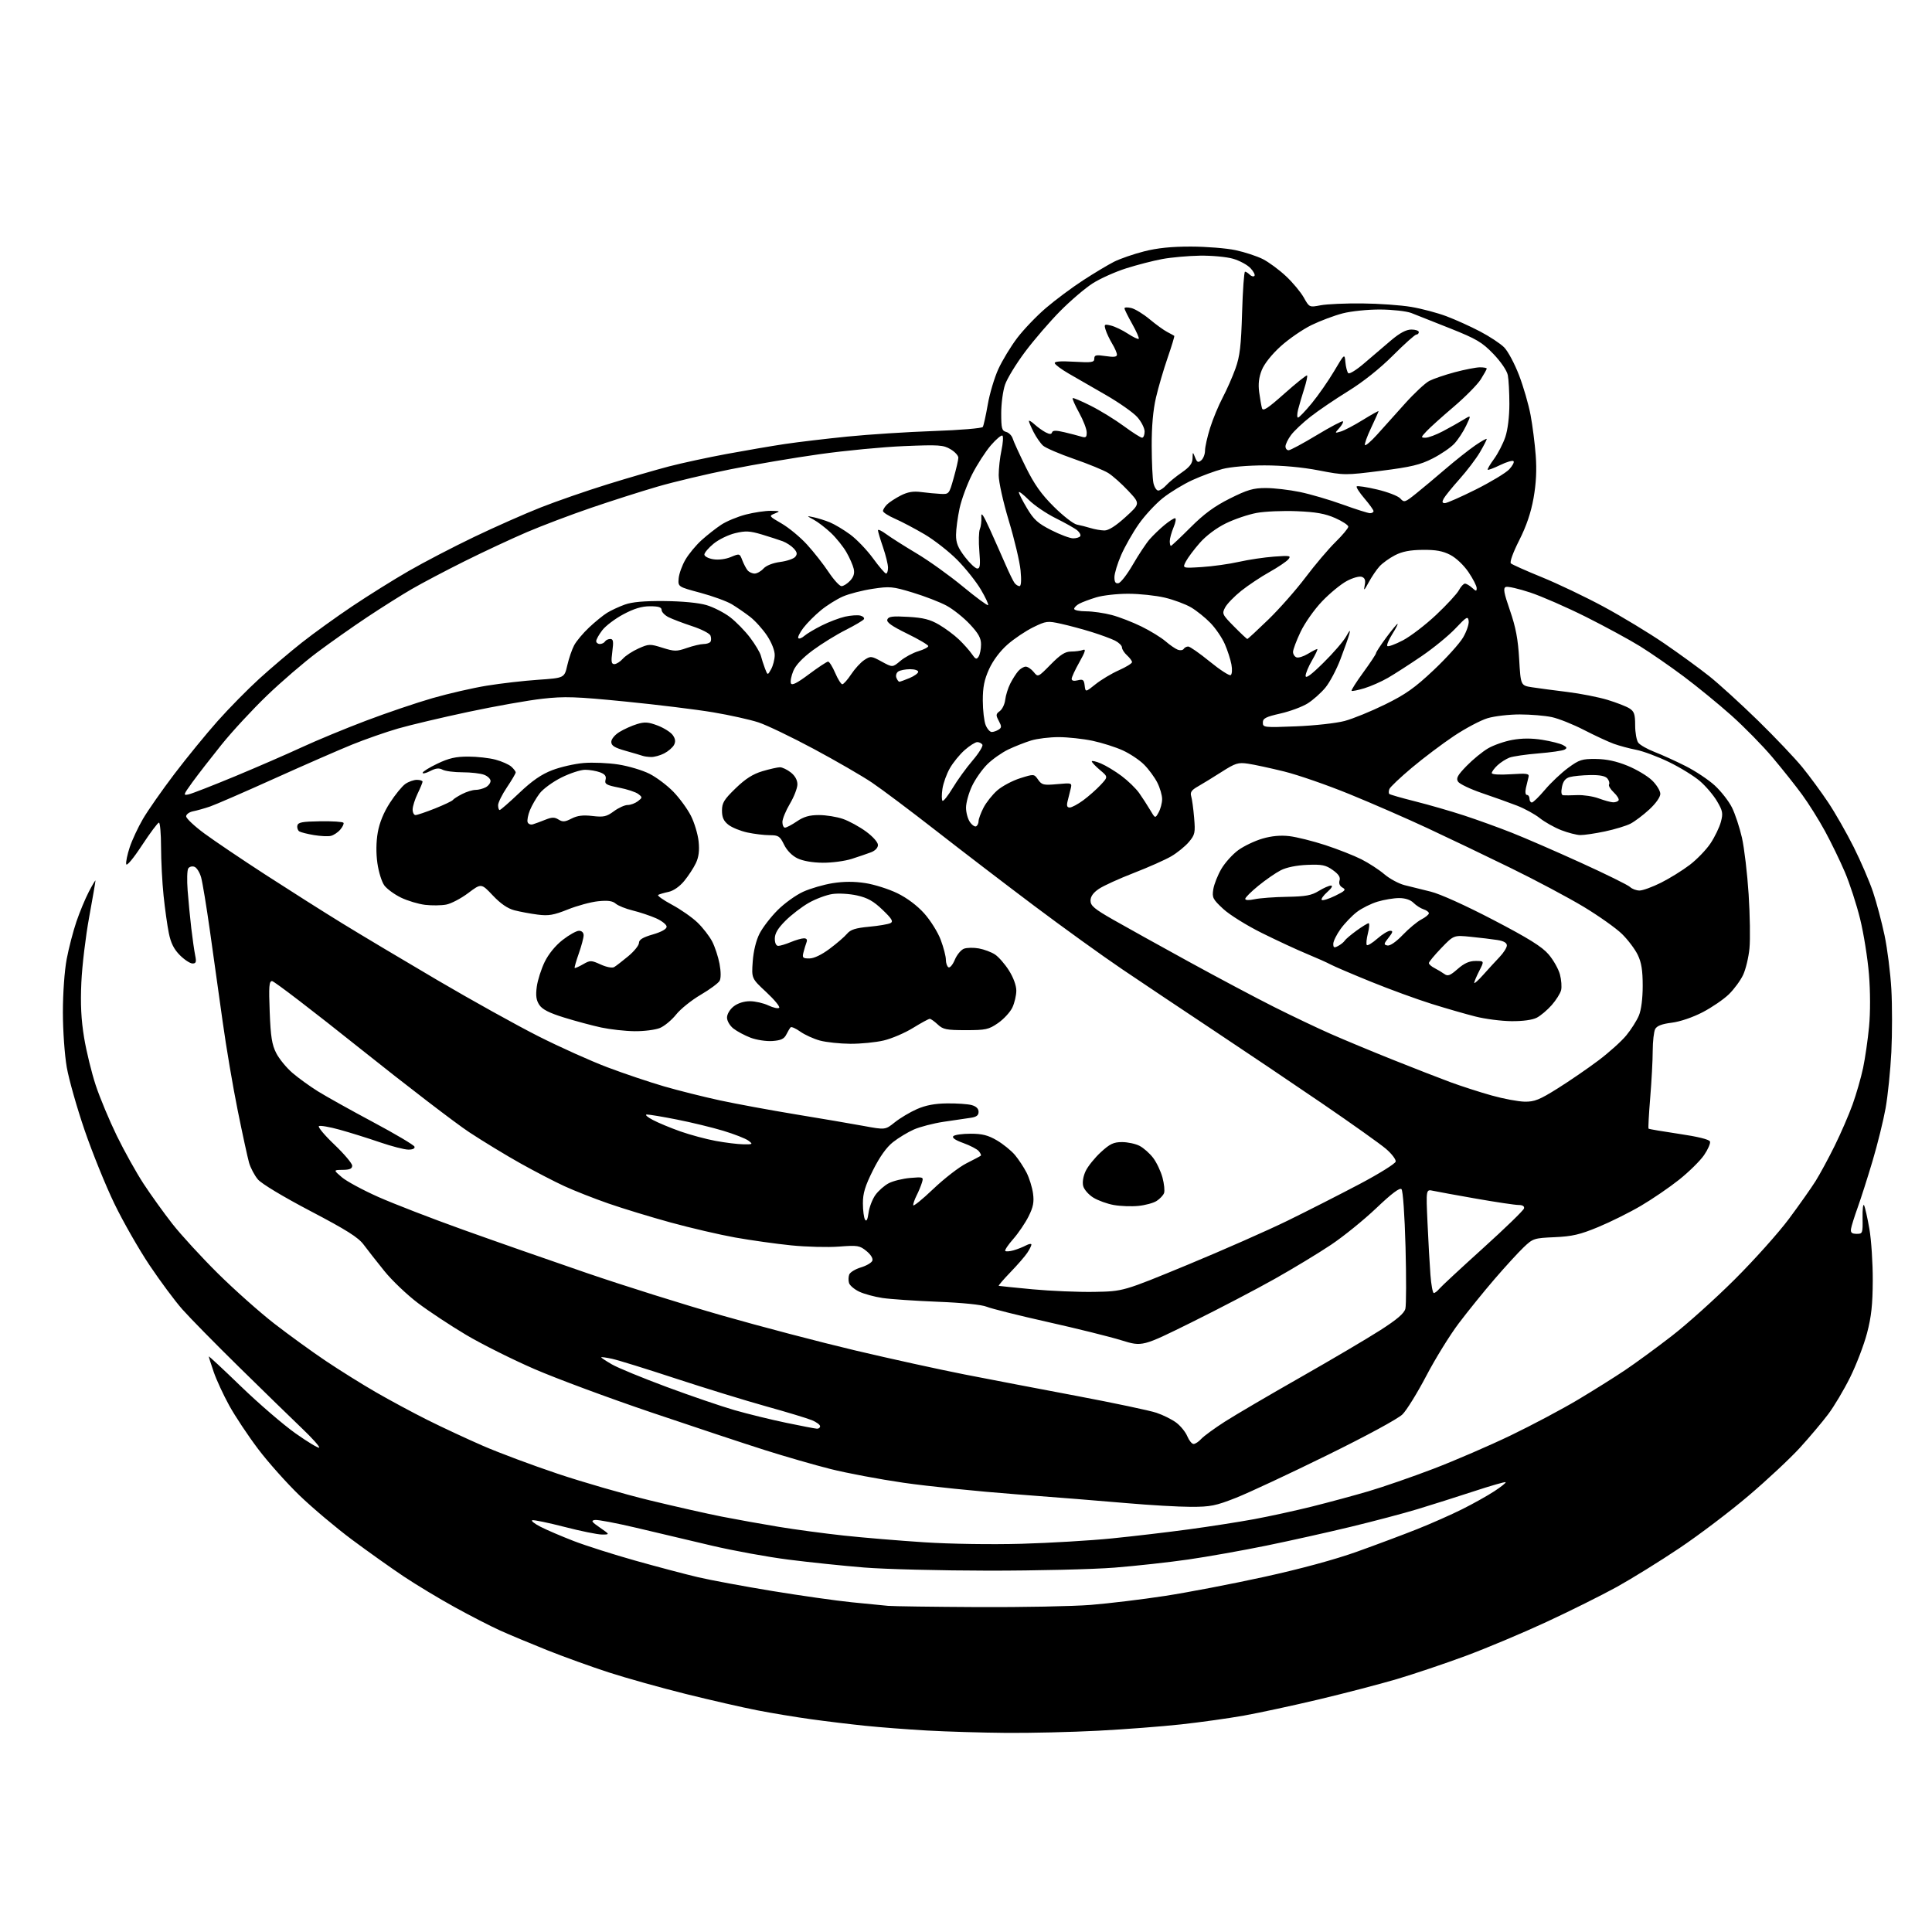<?xml version="1.0" encoding="UTF-8" standalone="no"?>
<svg 
  version="1.1" 
  xmlns="http://www.w3.org/2000/svg" 
  xmlns:xlink="http://www.w3.org/1999/xlink" 
  xmlns:svg="http://www.w3.org/2000/svg"
  xmlns:rdf="http://www.w3.org/1999/02/22-rdf-syntax-ns#"
  xmlns:cc="http://creativecommons.org/ns#"
  xmlns:dc="http://purl.org/dc/elements/1.1/"
  viewBox="0 0 768 768"
  width="768"
  height="768"
>
<style>svg {background-color: white; }</style>"
<path stroke="none" fill="black" fill-rule="evenodd" d="M400.00,688.85C390.38,688.77 376.20,688.35 368.50,687.91C360.80,687.47 349.77,686.63 344.00,686.03C338.23,685.44 328.55,684.27 322.50,683.43C316.45,682.60 306.77,681.00 301.00,679.87C295.23,678.75 282.40,675.81 272.50,673.35C262.60,670.88 248.88,667.04 242.00,664.81C235.12,662.58 224.10,658.60 217.50,655.97C210.90,653.33 202.48,649.81 198.78,648.14C195.08,646.47 186.98,642.31 180.78,638.89C174.58,635.48 165.45,629.97 160.50,626.67C155.55,623.36 146.32,616.81 140.00,612.10C133.68,607.40 124.29,599.49 119.13,594.53C113.98,589.56 106.52,581.20 102.56,575.94C98.59,570.68 93.46,562.95 91.15,558.77C88.84,554.58 86.06,548.58 84.97,545.42C83.89,542.27 83.00,539.48 83.00,539.22C83.00,538.96 88.76,544.32 95.80,551.13C102.84,557.93 112.58,566.32 117.45,569.77C122.32,573.21 126.56,575.77 126.88,575.45C127.20,575.13 124.10,571.66 119.98,567.74C115.87,563.81 104.69,552.93 95.15,543.55C85.60,534.17 75.40,523.79 72.47,520.47C69.54,517.16 63.69,509.28 59.46,502.97C55.23,496.66 48.94,485.65 45.48,478.50C42.02,471.35 36.69,458.19 33.63,449.26C30.57,440.33 27.38,429.08 26.54,424.26C25.69,419.39 25.00,409.67 25.00,402.36C25.00,394.80 25.64,385.84 26.51,381.25C27.34,376.87 29.08,370.18 30.37,366.38C31.66,362.59 33.88,357.24 35.31,354.49C36.74,351.75 37.93,349.75 37.95,350.05C37.98,350.36 36.85,356.88 35.45,364.55C34.04,372.22 32.64,383.90 32.34,390.50C31.95,399.15 32.25,405.28 33.43,412.46C34.33,417.93 36.42,426.48 38.07,431.46C39.72,436.43 43.49,445.45 46.44,451.50C49.39,457.55 54.16,466.10 57.03,470.50C59.91,474.90 65.08,482.10 68.52,486.50C71.97,490.90 80.12,499.78 86.64,506.24C93.16,512.69 103.22,521.64 109.00,526.13C114.78,530.61 124.00,537.30 129.50,540.99C135.00,544.68 143.96,550.28 149.41,553.42C154.86,556.57 164.08,561.53 169.91,564.45C175.73,567.36 185.68,572.00 192.00,574.75C198.32,577.50 211.66,582.48 221.63,585.82C231.61,589.17 248.03,593.91 258.13,596.37C268.24,598.82 281.23,601.76 287.00,602.89C292.77,604.02 302.90,605.84 309.50,606.93C316.10,608.02 327.80,609.59 335.50,610.42C343.20,611.25 357.60,612.45 367.50,613.09C377.81,613.76 394.26,614.01 406.00,613.68C417.27,613.36 433.48,612.40 442.00,611.54C450.52,610.69 464.25,609.07 472.50,607.95C480.75,606.84 492.45,605.01 498.50,603.90C504.55,602.78 514.90,600.52 521.50,598.88C528.10,597.23 538.23,594.50 544.00,592.80C549.77,591.10 561.41,587.08 569.85,583.85C578.30,580.62 592.11,574.65 600.55,570.59C608.99,566.52 620.98,560.15 627.20,556.44C633.41,552.73 641.88,547.42 646.00,544.65C650.12,541.88 658.45,535.79 664.50,531.11C670.55,526.44 681.85,516.29 689.60,508.56C697.36,500.83 707.05,490.00 711.14,484.50C715.23,479.00 719.99,472.25 721.72,469.50C723.44,466.75 726.86,460.45 729.30,455.50C731.75,450.55 734.96,443.13 736.44,439.02C737.92,434.90 739.79,428.37 740.61,424.52C741.42,420.66 742.49,413.28 742.98,408.12C743.52,402.48 743.50,394.15 742.94,387.26C742.42,380.95 740.85,371.08 739.43,365.32C738.02,359.57 735.29,351.18 733.37,346.68C731.45,342.18 727.89,334.85 725.47,330.40C723.04,325.94 718.96,319.42 716.38,315.90C713.81,312.38 708.51,305.71 704.60,301.08C700.70,296.44 693.32,288.93 688.22,284.38C683.11,279.83 674.61,272.87 669.31,268.91C664.02,264.95 656.22,259.56 651.99,256.93C647.76,254.31 638.04,249.03 630.40,245.20C622.75,241.38 612.79,237.02 608.25,235.52C603.71,234.02 599.37,233.03 598.60,233.32C597.46,233.76 597.77,235.54 600.24,242.68C602.55,249.38 603.43,254.03 603.89,262.00C604.50,272.50 604.50,272.50 609.00,273.20C611.48,273.58 617.77,274.42 623.00,275.06C628.23,275.70 635.42,277.12 639.00,278.20C642.58,279.29 646.51,280.82 647.75,281.61C649.62,282.80 650.00,283.94 650.00,288.33C650.00,291.24 650.56,294.35 651.25,295.25C651.94,296.15 654.85,297.81 657.73,298.92C660.61,300.04 666.16,302.56 670.06,304.53C673.96,306.50 679.19,309.98 681.67,312.26C684.15,314.55 687.21,318.46 688.46,320.96C689.72,323.46 691.51,328.88 692.45,333.00C693.38,337.12 694.58,347.25 695.11,355.50C695.64,363.75 695.79,373.43 695.44,377.00C695.10,380.57 693.96,385.31 692.92,387.53C691.88,389.75 689.34,393.21 687.27,395.23C685.20,397.25 680.50,400.46 676.84,402.37C672.89,404.42 667.88,406.12 664.56,406.54C660.65,407.02 658.65,407.79 657.97,409.05C657.44,410.05 656.99,413.94 656.98,417.68C656.98,421.43 656.52,429.86 655.98,436.41C655.44,442.97 655.14,448.48 655.33,448.66C655.51,448.84 660.97,449.77 667.45,450.73C674.83,451.81 679.43,452.94 679.74,453.76C680.01,454.47 678.94,456.92 677.37,459.21C675.79,461.49 671.33,465.88 667.46,468.96C663.58,472.05 656.74,476.72 652.25,479.35C647.76,481.99 640.13,485.78 635.29,487.78C628.08,490.77 624.97,491.49 618.00,491.80C609.79,492.16 609.37,492.30 605.66,495.84C603.55,497.85 598.33,503.55 594.07,508.50C589.81,513.45 583.44,521.33 579.91,526.00C576.37,530.67 570.57,540.06 567.01,546.86C563.45,553.65 559.18,560.57 557.52,562.22C555.76,563.98 543.27,570.75 527.50,578.50C512.65,585.80 496.39,593.40 491.36,595.39C483.27,598.58 481.20,599.00 473.36,598.99C468.49,598.98 457.07,598.32 448.00,597.53C438.93,596.73 419.12,595.15 404.00,594.01C388.88,592.87 368.68,590.80 359.11,589.41C349.55,588.02 336.50,585.56 330.11,583.95C323.73,582.34 311.98,578.95 304.00,576.42C296.02,573.89 275.73,567.16 258.90,561.46C242.06,555.76 221.14,547.99 212.40,544.20C203.65,540.40 191.46,534.30 185.31,530.65C179.15,526.99 170.55,521.31 166.20,518.03C161.84,514.74 155.81,509.01 152.81,505.28C149.80,501.55 146.09,496.83 144.57,494.78C142.41,491.87 137.80,488.96 123.38,481.40C112.57,475.73 103.95,470.54 102.52,468.84C101.17,467.24 99.60,464.26 99.01,462.22C98.43,460.17 96.40,450.85 94.51,441.50C92.61,432.15 89.90,416.18 88.49,406.00C87.07,395.82 84.80,379.61 83.44,369.97C82.08,360.33 80.51,350.81 79.96,348.82C79.41,346.83 78.22,344.91 77.31,344.57C76.40,344.22 75.29,344.51 74.83,345.22C74.38,345.92 74.27,349.88 74.59,354.00C74.90,358.12 75.56,364.88 76.04,369.00C76.52,373.12 77.22,377.96 77.58,379.75C78.13,382.42 77.94,383.00 76.52,383.00C75.58,383.00 73.32,381.52 71.52,379.72C69.15,377.35 67.92,374.90 67.12,370.97C66.50,367.96 65.56,361.23 65.02,356.00C64.48,350.77 64.03,342.11 64.02,336.75C64.01,331.39 63.63,327.00 63.18,327.00C62.73,327.00 59.70,331.07 56.43,336.03C53.01,341.25 50.36,344.42 50.17,343.52C49.99,342.67 50.62,339.64 51.57,336.79C52.51,333.95 54.87,328.89 56.81,325.56C58.75,322.23 64.38,314.18 69.31,307.68C74.25,301.18 81.99,291.71 86.52,286.62C91.04,281.54 98.51,273.95 103.12,269.76C107.73,265.57 115.33,259.12 120.00,255.43C124.67,251.74 133.69,245.24 140.03,240.99C146.37,236.74 156.46,230.43 162.46,226.98C168.45,223.52 180.14,217.44 188.43,213.46C196.72,209.48 208.68,204.19 215.00,201.70C221.32,199.21 233.23,195.08 241.46,192.53C249.69,189.97 260.72,186.77 265.96,185.40C271.21,184.04 281.57,181.80 289.00,180.43C296.43,179.05 306.77,177.29 312.00,176.50C317.23,175.72 328.44,174.39 336.92,173.54C345.40,172.69 360.84,171.70 371.21,171.34C381.59,170.98 390.35,170.25 390.68,169.72C391.00,169.18 391.89,165.19 392.65,160.83C393.40,156.47 395.30,150.12 396.86,146.70C398.42,143.29 401.79,137.74 404.34,134.37C406.89,131.01 412.02,125.64 415.74,122.46C419.46,119.27 426.10,114.32 430.50,111.46C434.90,108.59 440.45,105.27 442.83,104.06C445.21,102.86 450.57,101.00 454.74,99.94C460.04,98.58 465.66,98.01 473.41,98.02C479.51,98.03 487.49,98.67 491.14,99.44C494.80,100.22 499.70,101.83 502.04,103.02C504.37,104.21 508.48,107.24 511.17,109.76C513.86,112.27 517.05,116.10 518.27,118.27C520.48,122.21 520.48,122.21 524.99,121.35C527.47,120.88 534.90,120.55 541.50,120.62C548.10,120.68 556.86,121.30 560.97,122.00C565.08,122.69 571.38,124.36 574.97,125.71C578.56,127.06 584.58,129.78 588.35,131.76C592.12,133.73 596.42,136.57 597.91,138.07C599.41,139.56 602.07,144.55 603.84,149.14C605.60,153.74 607.67,160.88 608.43,165.00C609.20,169.12 610.12,176.32 610.47,181.00C610.92,186.82 610.64,192.18 609.61,198.00C608.57,203.82 606.77,209.12 603.90,214.80C601.45,219.63 600.07,223.45 600.60,223.95C601.09,224.42 606.63,226.89 612.89,229.44C619.16,231.99 630.18,237.25 637.38,241.13C644.57,245.00 655.42,251.57 661.48,255.71C667.54,259.86 675.65,265.76 679.50,268.83C683.35,271.90 692.05,279.83 698.84,286.45C705.62,293.08 713.55,301.43 716.46,305.00C719.37,308.57 724.00,314.88 726.75,319.00C729.50,323.12 734.06,331.11 736.88,336.74C739.70,342.37 743.15,350.39 744.55,354.55C745.95,358.72 748.01,366.49 749.14,371.82C750.26,377.14 751.47,386.76 751.84,393.19C752.20,399.62 752.20,410.87 751.84,418.19C751.47,425.51 750.44,435.55 749.56,440.50C748.67,445.45 746.34,454.90 744.37,461.50C742.41,468.10 739.74,476.43 738.46,480.00C737.17,483.57 735.98,487.38 735.81,488.47C735.57,489.97 736.09,490.44 738.00,490.47C740.42,490.50 740.50,490.29 740.40,484.14C740.34,480.64 740.61,478.39 741.00,479.14C741.39,479.89 742.34,484.10 743.11,488.50C743.87,492.90 744.48,502.12 744.45,509.00C744.41,518.63 743.89,523.45 742.16,530.00C740.93,534.67 737.91,542.55 735.46,547.50C733.01,552.45 729.07,559.07 726.71,562.20C724.35,565.34 719.28,571.34 715.46,575.54C711.63,579.73 702.48,588.29 695.11,594.55C687.75,600.82 675.37,610.20 667.61,615.40C659.85,620.61 648.65,627.54 642.73,630.82C636.80,634.09 624.20,640.37 614.73,644.76C605.25,649.16 590.75,655.25 582.50,658.30C574.25,661.35 561.99,665.47 555.26,667.47C548.52,669.46 534.57,673.10 524.26,675.55C513.94,678.00 500.55,680.88 494.50,681.97C488.45,683.05 477.20,684.62 469.50,685.47C461.80,686.31 446.95,687.45 436.50,687.99C426.05,688.54 409.62,688.93 400.00,688.85zM388.60,638.84C406.26,638.93 426.51,638.54 433.60,637.97C440.70,637.40 453.93,635.81 463.00,634.42C472.07,633.03 489.85,629.62 502.50,626.84C517.01,623.66 530.67,619.95 539.50,616.79C547.20,614.03 557.97,610.00 563.43,607.82C568.89,605.65 576.89,602.11 581.21,599.95C585.53,597.80 591.28,594.58 593.99,592.81C596.70,591.04 598.74,589.41 598.52,589.19C598.30,588.97 592.58,590.61 585.81,592.84C579.04,595.06 568.99,598.24 563.48,599.91C557.97,601.58 546.05,604.73 536.98,606.92C527.92,609.11 512.81,612.48 503.40,614.41C494.00,616.33 480.05,618.82 472.40,619.92C464.76,621.03 451.52,622.48 443.00,623.16C434.48,623.83 411.98,624.37 393.00,624.36C374.02,624.34 351.75,623.78 343.50,623.11C335.25,622.44 321.71,621.03 313.42,619.97C305.12,618.92 291.40,616.41 282.92,614.41C274.44,612.41 260.98,609.23 253.02,607.34C245.05,605.46 237.63,604.05 236.52,604.21C234.83,604.46 235.15,604.96 238.48,607.25C242.46,610.00 242.46,610.00 239.30,610.00C237.56,610.00 230.85,608.64 224.40,606.97C217.94,605.31 212.17,604.11 211.58,604.32C210.99,604.52 212.48,605.70 214.90,606.94C217.32,608.18 223.23,610.71 228.04,612.57C232.85,614.43 243.92,617.95 252.64,620.40C261.36,622.85 272.55,625.81 277.50,626.97C282.45,628.13 295.73,630.60 307.00,632.45C318.27,634.30 332.45,636.31 338.50,636.92C344.55,637.52 351.07,638.17 353.00,638.35C354.93,638.53 370.95,638.75 388.60,638.84zM474.47,574.00C475.14,574.00 476.51,573.10 477.51,571.99C478.51,570.89 482.74,567.80 486.91,565.12C491.09,562.45 504.57,554.54 516.87,547.55C529.18,540.55 543.47,532.12 548.63,528.81C555.38,524.49 558.19,522.08 558.66,520.23C559.01,518.82 559.04,507.78 558.72,495.70C558.37,482.92 557.70,473.30 557.11,472.71C556.42,472.02 553.21,474.43 547.10,480.25C542.15,484.95 534.06,491.51 529.12,494.81C524.18,498.12 514.14,504.20 506.82,508.32C499.49,512.45 484.63,520.22 473.78,525.59C454.06,535.35 454.06,535.35 445.78,532.79C441.23,531.38 428.05,528.10 416.50,525.52C404.95,522.93 394.04,520.20 392.26,519.46C390.28,518.64 382.70,517.86 372.76,517.47C363.82,517.11 353.92,516.44 350.78,515.97C347.63,515.50 343.48,514.37 341.56,513.46C339.64,512.55 337.82,511.01 337.51,510.04C337.21,509.07 337.24,507.55 337.58,506.65C337.93,505.75 340.01,504.48 342.21,503.82C344.41,503.16 346.46,501.96 346.77,501.15C347.11,500.27 346.17,498.73 344.42,497.30C341.71,495.10 340.92,494.97 333.50,495.54C329.10,495.88 320.55,495.66 314.50,495.05C308.45,494.44 298.44,493.03 292.26,491.93C286.07,490.82 274.56,488.14 266.67,485.98C258.79,483.82 247.65,480.42 241.92,478.43C236.19,476.44 228.28,473.33 224.34,471.51C220.40,469.70 212.52,465.61 206.84,462.43C201.15,459.25 192.01,453.69 186.53,450.08C181.04,446.46 161.49,431.46 143.07,416.75C124.66,402.04 108.95,390.00 108.16,390.00C106.97,390.00 106.81,392.07 107.21,402.25C107.59,412.12 108.10,415.30 109.81,418.64C110.98,420.92 113.86,424.44 116.22,426.47C118.57,428.50 123.15,431.81 126.39,433.83C129.64,435.85 139.51,441.36 148.33,446.07C157.16,450.78 164.56,455.17 164.77,455.82C165.01,456.54 164.07,457.00 162.33,456.99C160.78,456.99 155.66,455.67 150.97,454.06C146.28,452.45 139.13,450.21 135.08,449.09C131.04,447.97 127.30,447.32 126.78,447.64C126.25,447.96 129.01,451.27 132.91,454.98C136.81,458.70 140.00,462.48 140.00,463.37C140.00,464.58 139.03,465.01 136.25,465.04C132.50,465.08 132.50,465.08 135.88,467.97C137.74,469.56 144.27,473.09 150.38,475.81C156.50,478.52 171.62,484.38 184.00,488.81C196.38,493.25 218.43,500.97 233.00,505.96C247.57,510.96 271.88,518.60 287.00,522.92C302.12,527.25 325.98,533.51 340.00,536.83C354.02,540.14 373.60,544.44 383.50,546.38C393.40,548.32 413.51,552.17 428.20,554.94C442.88,557.72 457.05,560.71 459.70,561.60C462.34,562.48 465.90,564.26 467.60,565.54C469.31,566.83 471.28,569.26 471.97,570.94C472.67,572.62 473.79,574.00 474.47,574.00zM324.75,567.93C325.44,567.97 326.00,567.53 326.00,566.95C326.00,566.37 324.54,565.29 322.75,564.55C320.96,563.81 312.75,561.32 304.50,559.03C296.25,556.73 280.05,551.74 268.50,547.95C256.95,544.15 245.59,540.63 243.25,540.13C240.91,539.63 239.00,539.37 239.00,539.56C239.00,539.76 240.91,541.02 243.25,542.37C245.59,543.73 255.38,547.75 265.00,551.33C274.62,554.90 286.77,559.05 292.00,560.56C297.23,562.06 306.45,564.32 312.50,565.58C318.55,566.84 324.06,567.90 324.75,567.93zM435.00,513.54C446.50,513.34 446.50,513.34 472.00,502.81C486.02,497.01 504.02,489.07 512.00,485.16C519.98,481.25 532.80,474.72 540.50,470.66C548.20,466.59 554.64,462.58 554.80,461.75C554.97,460.92 553.23,458.64 550.94,456.68C548.65,454.72 537.27,446.63 525.64,438.68C514.01,430.74 494.60,417.67 482.50,409.64C470.40,401.61 454.00,390.64 446.06,385.27C438.12,379.90 422.38,368.55 411.08,360.06C399.78,351.57 382.25,338.15 372.12,330.24C361.99,322.33 350.50,313.71 346.60,311.08C342.69,308.45 332.30,302.44 323.50,297.72C314.70,293.00 304.80,288.25 301.50,287.16C298.20,286.07 290.10,284.27 283.50,283.16C276.90,282.05 261.22,280.12 248.65,278.88C228.80,276.91 224.46,276.77 215.62,277.76C210.02,278.38 196.78,280.73 186.21,282.98C175.63,285.23 163.05,288.21 158.24,289.60C153.43,290.99 145.22,293.86 140.00,295.97C134.78,298.09 120.83,304.18 109.00,309.52C97.17,314.86 85.70,319.84 83.50,320.60C81.30,321.35 78.26,322.21 76.75,322.50C75.24,322.80 74.00,323.70 74.00,324.51C74.00,325.32 77.26,328.39 81.25,331.33C85.24,334.27 96.18,341.65 105.57,347.74C114.96,353.82 128.68,362.52 136.07,367.06C143.46,371.60 160.53,381.79 174.00,389.70C187.47,397.61 205.47,407.61 214.00,411.92C222.53,416.23 234.90,421.79 241.50,424.28C248.10,426.78 258.23,430.18 264.00,431.86C269.77,433.53 279.80,436.04 286.27,437.44C292.75,438.83 306.25,441.32 316.27,442.97C326.30,444.61 338.42,446.68 343.20,447.56C351.91,449.17 351.91,449.17 355.70,446.13C357.79,444.46 361.74,442.10 364.49,440.89C367.98,439.36 371.59,438.67 376.49,438.62C380.34,438.57 384.74,438.87 386.25,439.29C388.04,439.78 389.00,440.71 389.00,441.97C389.00,443.40 388.14,444.03 385.75,444.36C383.96,444.61 379.17,445.32 375.09,445.93C371.01,446.55 365.69,447.93 363.26,449.00C360.83,450.08 357.09,452.34 354.95,454.04C352.38,456.07 349.70,459.84 347.03,465.17C343.88,471.48 343.00,474.35 343.02,478.37C343.02,481.19 343.41,484.10 343.87,484.83C344.44,485.72 344.89,484.83 345.26,482.13C345.55,479.91 346.78,476.72 347.98,475.03C349.18,473.35 351.58,471.24 353.31,470.34C355.05,469.44 358.89,468.50 361.84,468.25C367.08,467.81 367.18,467.85 366.47,470.15C366.07,471.44 365.13,473.72 364.37,475.20C363.62,476.69 363.00,478.43 363.00,479.08C363.00,479.73 366.57,476.85 370.94,472.68C375.31,468.51 381.27,463.89 384.19,462.43C387.11,460.96 389.68,459.60 389.89,459.40C390.11,459.21 389.75,458.40 389.09,457.60C388.43,456.81 385.66,455.36 382.94,454.38C379.75,453.24 378.34,452.26 378.96,451.64C379.50,451.10 382.59,450.67 385.84,450.67C390.43,450.67 392.77,451.26 396.27,453.31C398.76,454.77 401.98,457.38 403.44,459.11C404.90,460.85 406.98,464.01 408.07,466.13C409.15,468.26 410.31,471.97 410.64,474.39C411.11,477.85 410.74,479.81 408.87,483.54C407.57,486.15 404.83,490.18 402.79,492.51C400.74,494.83 399.31,496.98 399.61,497.27C399.91,497.57 401.40,497.46 402.94,497.02C404.47,496.58 406.68,495.70 407.86,495.07C409.04,494.44 410.00,494.30 410.00,494.74C410.00,495.19 409.26,496.67 408.35,498.03C407.45,499.39 404.43,502.86 401.64,505.75C398.85,508.64 396.78,511.07 397.03,511.15C397.29,511.23 403.35,511.84 410.50,512.52C417.65,513.19 428.68,513.65 435.00,513.54zM569.96,514.00C570.40,514.00 571.37,513.25 572.13,512.33C572.88,511.41 580.70,504.16 589.50,496.20C598.30,488.25 605.65,481.12 605.82,480.37C606.03,479.49 605.26,479.00 603.65,479.00C602.28,479.00 594.71,477.87 586.83,476.49C578.95,475.11 571.23,473.70 569.68,473.36C566.85,472.74 566.85,472.74 567.46,486.12C567.79,493.48 568.31,502.76 568.62,506.75C568.92,510.74 569.53,514.00 569.96,514.00zM452.50,479.37C449.75,479.64 445.36,479.48 442.75,479.01C440.14,478.55 436.48,477.22 434.61,476.07C432.74,474.91 430.92,472.83 430.58,471.44C430.20,469.94 430.60,467.54 431.57,465.50C432.46,463.62 435.16,460.26 437.57,458.04C441.20,454.70 442.66,454.00 446.03,454.00C448.27,454.00 451.40,454.67 453.00,455.50C454.59,456.32 457.02,458.47 458.39,460.27C459.76,462.07 461.43,465.60 462.11,468.11C462.78,470.63 463.06,473.41 462.72,474.29C462.38,475.17 461.07,476.56 459.80,477.38C458.54,478.21 455.25,479.10 452.50,479.37zM295.50,454.88C299.28,454.93 299.39,454.85 297.50,453.42C296.40,452.59 291.90,450.83 287.50,449.50C283.10,448.18 274.84,446.17 269.14,445.05C263.45,443.92 258.05,443.02 257.14,443.04C256.24,443.07 257.29,444.03 259.48,445.18C261.66,446.34 266.61,448.39 270.48,449.76C274.34,451.12 280.65,452.82 284.50,453.53C288.35,454.24 293.30,454.85 295.50,454.88zM606.10,437.93C609.99,437.99 612.00,437.18 619.25,432.63C623.96,429.67 631.24,424.68 635.42,421.53C639.61,418.38 644.59,413.90 646.49,411.57C648.40,409.25 650.64,405.71 651.48,403.71C652.42,401.45 653.00,396.94 653.00,391.85C653.00,385.71 652.50,382.60 651.02,379.55C649.93,377.30 647.12,373.57 644.77,371.27C642.42,368.97 635.55,364.10 629.50,360.45C623.45,356.81 610.40,349.87 600.50,345.03C590.60,340.18 575.75,333.08 567.50,329.23C559.25,325.38 545.29,319.29 536.48,315.70C527.68,312.10 515.98,308.04 510.48,306.68C504.99,305.33 498.53,303.93 496.12,303.58C492.19,303.00 491.11,303.34 485.62,306.84C482.25,308.99 478.01,311.59 476.20,312.62C473.65,314.06 473.04,314.95 473.51,316.50C473.85,317.60 474.38,321.44 474.68,325.03C475.19,331.04 475.03,331.81 472.60,334.70C471.15,336.42 468.00,338.98 465.60,340.39C463.20,341.79 456.50,344.77 450.71,347.01C444.92,349.25 438.68,352.09 436.84,353.33C434.58,354.85 433.50,356.37 433.50,358.02C433.50,360.04 435.03,361.33 442.50,365.59C447.45,368.42 460.95,375.91 472.50,382.25C484.05,388.59 499.35,396.71 506.50,400.30C513.65,403.89 523.77,408.71 529.00,411.01C534.23,413.31 545.25,417.90 553.50,421.20C561.75,424.50 572.10,428.53 576.50,430.16C580.90,431.78 588.33,434.18 593.00,435.48C597.67,436.79 603.57,437.89 606.10,437.93zM338.00,414.92C333.88,414.89 328.45,414.31 325.94,413.64C323.43,412.96 319.92,411.36 318.13,410.09C316.35,408.82 314.62,408.05 314.29,408.37C313.97,408.70 313.20,409.99 312.58,411.23C311.71,412.98 310.45,413.57 307.04,413.82C304.61,413.99 300.73,413.40 298.38,412.51C296.03,411.61 292.96,409.97 291.56,408.87C290.11,407.73 289.00,405.83 289.00,404.50C289.00,403.15 290.12,401.26 291.63,400.07C293.26,398.79 295.74,398.00 298.10,398.00C300.21,398.00 303.52,398.76 305.45,399.68C307.39,400.60 309.31,401.02 309.73,400.61C310.14,400.19 307.84,397.40 304.61,394.39C298.74,388.93 298.74,388.93 299.22,382.21C299.52,378.05 300.55,373.83 301.94,371.11C303.17,368.70 306.40,364.51 309.11,361.80C311.81,359.09 316.38,355.80 319.26,354.49C322.14,353.18 327.43,351.64 331.02,351.07C335.44,350.37 339.61,350.36 344.02,351.05C347.58,351.60 353.28,353.41 356.68,355.06C360.52,356.92 364.59,359.97 367.38,363.08C369.86,365.84 372.82,370.57 373.95,373.59C375.08,376.60 376.00,380.16 376.00,381.48C376.00,382.80 376.46,384.17 377.02,384.51C377.58,384.86 378.72,383.52 379.55,381.53C380.38,379.54 382.03,377.56 383.20,377.12C384.38,376.69 387.04,376.64 389.13,377.02C391.21,377.40 394.09,378.48 395.52,379.42C396.95,380.36 399.45,383.21 401.06,385.76C402.83,388.55 404.00,391.75 404.00,393.79C404.00,395.67 403.29,398.69 402.43,400.51C401.56,402.34 399.01,405.11 396.76,406.67C393.03,409.25 391.90,409.50 383.92,409.50C376.21,409.50 374.87,409.23 372.77,407.25C371.45,406.01 370.02,405.00 369.59,405.00C369.15,405.00 366.16,406.63 362.93,408.62C359.70,410.62 354.46,412.86 351.28,413.61C348.10,414.36 342.12,414.95 338.00,414.92zM252.28,409.92C248.55,409.88 242.57,409.21 239.00,408.45C235.43,407.68 228.79,405.90 224.25,404.49C218.26,402.64 215.56,401.25 214.37,399.44C213.15,397.58 212.90,395.75 213.38,392.22C213.73,389.63 215.15,385.19 216.52,382.37C218.06,379.22 220.81,375.85 223.68,373.62C226.24,371.63 229.15,370.00 230.16,370.00C231.26,370.00 232.00,370.72 232.00,371.79C232.00,372.77 231.14,376.03 230.08,379.03C229.02,382.03 228.29,384.62 228.44,384.78C228.60,384.93 230.09,384.28 231.75,383.33C234.63,381.68 234.97,381.68 238.80,383.41C241.14,384.47 243.39,384.89 244.16,384.42C244.90,383.98 247.41,382.04 249.75,380.10C252.09,378.16 254.00,375.78 254.00,374.82C254.00,373.54 255.52,372.61 259.50,371.46C262.98,370.45 265.00,369.31 265.00,368.37C265.00,367.56 263.09,366.04 260.75,365.01C258.41,363.98 254.25,362.60 251.50,361.93C248.75,361.26 245.72,360.04 244.76,359.22C243.49,358.12 241.63,357.86 237.76,358.26C234.87,358.56 229.44,360.03 225.71,361.53C220.05,363.79 218.05,364.13 213.71,363.57C210.84,363.20 206.70,362.43 204.50,361.86C201.80,361.16 199.00,359.24 195.90,355.96C191.31,351.10 191.31,351.10 186.10,355.02C183.24,357.17 179.30,359.23 177.36,359.59C175.41,359.96 171.64,360.00 168.99,359.69C166.33,359.37 162.01,358.08 159.39,356.81C156.77,355.54 153.78,353.35 152.76,351.95C151.74,350.54 150.50,346.57 150.02,343.12C149.45,339.12 149.51,334.68 150.17,330.90C150.86,327.02 152.52,322.95 155.00,319.12C157.08,315.90 159.83,312.53 161.12,311.63C162.40,310.73 164.47,310.00 165.72,310.00C166.98,310.00 167.98,310.34 167.97,310.75C167.95,311.16 167.06,313.30 166.00,315.50C164.94,317.70 164.05,320.51 164.03,321.75C164.02,322.99 164.53,324.00 165.17,324.00C165.82,324.00 169.30,322.82 172.92,321.38C176.54,319.93 179.72,318.42 180.00,318.02C180.28,317.61 181.94,316.54 183.70,315.64C185.46,314.74 187.85,314.00 189.02,314.00C190.18,314.00 192.00,313.53 193.07,312.96C194.13,312.40 195.00,311.26 195.00,310.44C195.00,309.62 193.85,308.51 192.43,307.98C191.02,307.44 187.17,307.00 183.87,307.00C180.57,307.00 177.00,306.54 175.94,305.97C174.53,305.21 173.22,305.35 171.01,306.50C169.35,307.35 168.00,307.67 168.00,307.21C168.00,306.75 170.64,305.10 173.88,303.56C178.43,301.38 181.19,300.75 186.13,300.76C189.63,300.76 194.53,301.31 197.00,301.98C199.47,302.64 202.29,303.89 203.25,304.75C204.21,305.61 205.00,306.65 205.00,307.05C205.00,307.46 203.42,310.14 201.50,313.00C199.57,315.86 198.00,319.06 198.00,320.10C198.00,321.15 198.29,322.00 198.63,322.00C198.98,322.00 202.47,318.95 206.39,315.23C211.53,310.35 215.19,307.82 219.51,306.16C222.80,304.89 228.43,303.61 232.00,303.31C235.57,303.01 241.80,303.27 245.82,303.90C249.85,304.53 255.41,306.19 258.18,307.59C260.95,308.99 265.22,312.20 267.67,314.73C270.12,317.25 273.26,321.55 274.65,324.29C276.04,327.03 277.41,331.62 277.71,334.48C278.09,338.15 277.77,340.69 276.61,343.13C275.71,345.03 273.62,348.21 271.98,350.21C270.16,352.42 267.71,354.12 265.74,354.54C263.96,354.92 262.11,355.46 261.64,355.74C261.17,356.02 263.63,357.77 267.10,359.63C270.58,361.49 275.17,364.70 277.30,366.76C279.43,368.81 282.04,372.20 283.11,374.27C284.18,376.34 285.49,380.31 286.02,383.10C286.60,386.17 286.62,388.84 286.07,389.87C285.57,390.80 282.18,393.31 278.54,395.44C274.90,397.57 270.51,401.10 268.78,403.28C267.04,405.47 264.15,407.87 262.35,408.63C260.54,409.38 256.01,409.96 252.28,409.92zM600.80,405.93C596.78,405.89 590.35,405.06 586.50,404.08C582.65,403.11 574.77,400.84 569.00,399.03C563.23,397.22 552.42,393.28 545.00,390.26C537.58,387.25 530.38,384.17 529.00,383.43C527.62,382.68 523.35,380.77 519.50,379.18C515.65,377.59 507.61,373.86 501.63,370.89C495.63,367.92 488.73,363.62 486.24,361.30C482.09,357.45 481.77,356.80 482.31,353.47C482.63,351.48 484.08,347.84 485.52,345.38C486.96,342.93 489.99,339.57 492.25,337.93C494.52,336.29 498.84,334.23 501.85,333.36C505.51,332.29 509.07,331.97 512.56,332.38C515.44,332.72 521.86,334.32 526.83,335.94C531.80,337.57 538.25,340.11 541.18,341.59C544.11,343.07 548.21,345.74 550.29,347.52C552.38,349.30 555.98,351.25 558.29,351.85C560.61,352.45 565.30,353.61 568.73,354.44C572.43,355.34 582.53,359.90 593.55,365.65C607.63,372.99 612.97,376.32 615.58,379.37C617.48,381.58 619.51,385.17 620.09,387.33C620.67,389.50 620.88,392.32 620.56,393.62C620.24,394.91 618.56,397.57 616.84,399.53C615.11,401.50 612.44,403.75 610.90,404.55C609.15,405.45 605.35,405.97 600.80,405.93zM589.61,387.50C591.57,385.30 594.48,382.13 596.08,380.45C597.69,378.77 599.00,376.69 599.00,375.83C599.00,374.78 597.74,374.06 595.25,373.67C593.19,373.35 588.44,372.77 584.70,372.40C577.91,371.71 577.91,371.71 572.95,376.85C570.23,379.68 568.00,382.37 568.00,382.84C568.00,383.30 569.01,384.20 570.25,384.83C571.49,385.47 573.25,386.52 574.16,387.18C575.53,388.17 576.44,387.82 579.44,385.19C582.04,382.91 584.06,382.00 586.56,382.00C590.04,382.00 590.04,382.00 588.02,385.96C586.91,388.14 586.01,390.28 586.03,390.71C586.04,391.14 587.65,389.70 589.61,387.50zM321.71,381.00C323.54,381.00 326.56,379.57 329.77,377.17C332.59,375.07 335.71,372.38 336.70,371.20C338.10,369.53 340.07,368.90 345.50,368.39C349.35,368.03 353.18,367.38 354.00,366.94C355.19,366.30 354.54,365.22 350.82,361.66C347.23,358.21 344.89,356.90 340.70,355.96C337.66,355.28 333.30,355.03 330.87,355.39C328.46,355.75 324.23,357.34 321.47,358.91C318.71,360.49 314.55,363.68 312.23,366.01C309.21,369.02 308.00,371.06 308.00,373.12C308.00,374.90 308.53,376.00 309.38,376.00C310.14,376.00 312.37,375.32 314.35,374.50C316.32,373.68 318.67,373.00 319.57,373.00C320.66,373.00 321.01,373.53 320.60,374.59C320.27,375.47 319.72,377.27 319.39,378.59C318.85,380.73 319.12,381.00 321.71,381.00zM531.94,376.03C533.01,375.46 534.18,374.51 534.54,373.93C534.90,373.35 537.02,371.55 539.25,369.93C541.48,368.32 543.63,367.00 544.04,367.00C544.45,367.00 544.33,368.82 543.76,371.04C543.20,373.26 543.01,375.34 543.34,375.67C543.66,376.00 545.54,374.86 547.50,373.13C549.46,371.41 551.76,370.00 552.61,370.00C553.84,370.00 553.71,370.55 551.98,372.75C550.02,375.24 549.98,375.53 551.53,375.85C552.57,376.06 555.01,374.37 557.65,371.61C560.06,369.09 563.38,366.34 565.02,365.49C566.66,364.64 568.00,363.54 568.00,363.04C568.00,362.54 567.06,361.84 565.90,361.47C564.75,361.10 562.95,359.95 561.90,358.90C560.69,357.69 558.60,357.00 556.16,357.00C554.05,357.00 550.20,357.64 547.61,358.42C545.03,359.19 541.32,361.04 539.39,362.52C537.45,364.00 534.54,367.03 532.93,369.25C531.32,371.48 530.00,374.15 530.00,375.19C530.00,376.74 530.34,376.89 531.94,376.03zM498.75,357.45C500.81,357.01 506.60,356.58 511.60,356.50C519.03,356.37 521.35,355.94 524.22,354.17C526.15,352.98 528.36,352.01 529.12,352.03C529.92,352.05 529.30,353.12 527.63,354.58C526.06,355.97 525.06,357.39 525.41,357.74C525.76,358.09 528.16,357.35 530.74,356.10C534.74,354.15 535.17,353.67 533.67,352.84C532.56,352.21 532.13,351.18 532.49,350.02C532.91,348.72 532.13,347.52 529.79,345.85C526.99,343.86 525.51,343.56 519.64,343.80C515.40,343.97 511.38,344.79 509.14,345.94C507.14,346.96 503.14,349.72 500.25,352.08C497.36,354.43 495.00,356.78 495.00,357.31C495.00,357.89 496.47,357.94 498.75,357.45zM651.74,354.00C653.02,354.00 656.86,352.60 660.28,350.89C663.70,349.18 668.85,345.98 671.72,343.79C674.59,341.60 678.31,337.73 679.98,335.21C681.66,332.68 683.50,328.87 684.07,326.74C684.99,323.32 684.82,322.36 682.56,318.52C681.16,316.13 678.10,312.52 675.76,310.51C673.42,308.49 667.88,305.08 663.45,302.93C659.03,300.78 653.18,298.60 650.45,298.07C647.73,297.55 643.70,296.46 641.50,295.67C639.30,294.87 633.97,292.39 629.65,290.17C625.33,287.94 619.57,285.64 616.85,285.06C614.13,284.48 608.41,284.00 604.13,284.00C599.86,284.00 594.11,284.67 591.35,285.49C588.60,286.31 582.55,289.51 577.92,292.60C573.29,295.70 565.75,301.38 561.18,305.23C556.60,309.08 552.60,312.87 552.30,313.66C552.00,314.44 551.98,315.32 552.26,315.60C552.54,315.88 557.21,317.22 562.64,318.58C568.06,319.94 576.77,322.46 582.00,324.17C587.23,325.88 595.77,328.97 601.00,331.04C606.23,333.10 618.60,338.48 628.50,342.99C638.40,347.49 647.16,351.82 647.96,352.59C648.77,353.37 650.47,354.00 651.74,354.00zM327.07,342.95C323.01,342.92 319.16,342.25 317.00,341.20C314.85,340.16 312.79,338.06 311.67,335.75C310.02,332.38 309.44,332.00 305.97,332.00C303.84,332.00 299.84,331.52 297.09,330.93C294.34,330.34 290.94,328.95 289.54,327.85C287.66,326.37 287.00,324.92 287.00,322.23C287.00,319.16 287.82,317.81 292.41,313.37C296.33,309.57 299.27,307.70 303.09,306.56C305.99,305.70 309.12,305.00 310.05,305.00C310.97,305.00 312.92,305.93 314.37,307.07C316.05,308.40 316.99,310.11 316.98,311.82C316.97,313.30 315.63,316.75 314.00,319.50C312.37,322.25 311.03,325.51 311.02,326.75C311.01,327.99 311.47,329.00 312.05,329.00C312.63,329.00 314.76,327.88 316.79,326.50C319.52,324.64 321.77,324.00 325.55,324.00C328.35,324.00 332.64,324.69 335.07,325.53C337.51,326.37 341.64,328.63 344.25,330.54C346.98,332.54 349.00,334.81 349.00,335.89C349.00,337.01 347.90,338.17 346.25,338.80C344.74,339.37 341.28,340.55 338.57,341.42C335.86,342.29 330.69,342.98 327.07,342.95zM131.50,332.28C130.40,332.54 127.39,332.39 124.80,331.96C122.22,331.53 119.60,330.87 118.99,330.50C118.39,330.12 118.03,329.09 118.20,328.21C118.45,326.89 120.09,326.58 127.30,326.47C132.14,326.40 136.30,326.67 136.54,327.07C136.79,327.47 136.20,328.70 135.24,329.81C134.29,330.92 132.60,332.03 131.50,332.28zM628.18,331.95C626.71,331.93 623.29,331.04 620.58,329.99C617.88,328.93 614.05,326.78 612.08,325.21C610.11,323.64 606.02,321.40 603.00,320.24C599.98,319.07 593.71,316.82 589.07,315.25C584.44,313.67 580.17,311.63 579.59,310.71C578.74,309.37 579.40,308.16 583.02,304.44C585.48,301.91 589.30,298.79 591.50,297.50C593.70,296.21 598.06,294.69 601.19,294.12C605.03,293.43 608.89,293.42 613.09,294.09C616.51,294.64 620.21,295.58 621.31,296.17C622.92,297.03 623.04,297.39 621.91,298.00C621.13,298.42 616.46,299.09 611.53,299.49C606.60,299.89 601.42,300.65 600.03,301.17C598.64,301.70 596.49,303.08 595.25,304.24C594.01,305.40 593.00,306.78 593.00,307.31C593.00,307.87 596.06,308.07 600.52,307.78C607.07,307.36 607.99,307.50 607.61,308.90C607.38,309.78 606.91,311.74 606.57,313.25C606.22,314.85 606.39,316.00 606.98,316.00C607.54,316.00 608.00,316.68 608.00,317.50C608.00,318.32 608.42,319.00 608.94,319.00C609.46,319.00 611.81,316.71 614.16,313.92C616.52,311.13 620.66,307.22 623.36,305.24C627.78,301.99 628.89,301.64 634.39,301.70C638.57,301.74 642.54,302.59 646.97,304.40C650.53,305.85 654.92,308.47 656.72,310.22C658.53,311.96 660.00,314.37 660.00,315.57C660.00,316.86 658.21,319.39 655.61,321.79C653.20,324.01 649.84,326.55 648.15,327.42C646.46,328.30 641.88,329.68 637.97,330.51C634.07,331.33 629.66,331.98 628.18,331.95zM388.07,328.46C388.58,328.14 389.00,327.22 389.00,326.40C389.00,325.59 389.87,323.21 390.94,321.12C392.01,319.02 394.47,315.92 396.40,314.22C398.34,312.52 402.43,310.34 405.49,309.37C411.05,307.62 411.05,307.62 412.67,309.94C414.14,312.04 414.84,312.20 420.24,311.71C426.14,311.18 426.19,311.19 425.60,313.59C425.27,314.91 424.72,317.12 424.38,318.50C423.94,320.31 424.17,321.00 425.23,321.00C426.04,321.00 428.45,319.71 430.60,318.13C432.74,316.55 435.85,313.81 437.50,312.04C440.50,308.82 440.50,308.82 437.25,306.09C435.46,304.58 434.00,303.04 434.00,302.66C434.00,302.28 435.62,302.65 437.61,303.48C439.59,304.31 443.30,306.55 445.86,308.47C448.41,310.38 451.54,313.42 452.82,315.22C454.09,317.03 456.06,320.05 457.18,321.95C459.21,325.40 459.21,325.40 460.57,322.95C461.32,321.60 461.95,319.24 461.96,317.71C461.98,316.18 461.12,313.19 460.04,311.08C458.96,308.96 456.60,305.75 454.79,303.95C452.99,302.14 449.19,299.60 446.34,298.30C443.50,297.00 438.09,295.28 434.33,294.48C430.58,293.69 424.53,293.03 420.91,293.02C417.28,293.01 412.33,293.61 409.91,294.35C407.48,295.09 403.41,296.70 400.86,297.91C398.30,299.13 394.53,301.78 392.47,303.81C390.42,305.84 387.67,309.75 386.38,312.50C385.08,315.25 384.02,319.09 384.01,321.03C384.00,322.97 384.71,325.56 385.57,326.79C386.43,328.03 387.56,328.77 388.07,328.46zM211.86,327.67C212.76,327.40 214.97,326.58 216.77,325.86C219.39,324.81 220.44,324.79 222.04,325.79C223.67,326.81 224.60,326.74 227.19,325.40C229.50,324.21 231.74,323.93 235.50,324.37C239.96,324.89 241.10,324.64 244.02,322.49C245.87,321.12 248.34,320.00 249.50,320.00C250.67,320.00 252.49,319.32 253.56,318.50C255.41,317.07 255.41,316.93 253.73,315.63C252.76,314.87 249.32,313.73 246.08,313.10C241.00,312.10 240.27,311.68 240.71,309.99C241.09,308.55 240.52,307.77 238.55,307.02C237.07,306.46 234.40,306.00 232.59,306.00C230.79,306.00 226.54,307.39 223.15,309.09C219.75,310.78 215.87,313.62 214.52,315.39C213.17,317.16 211.43,320.16 210.66,322.05C209.89,323.95 209.48,326.10 209.74,326.84C210.01,327.57 210.96,327.95 211.86,327.67zM378.68,313.28C380.55,310.16 384.12,305.23 386.61,302.32C389.10,299.41 390.85,296.57 390.51,296.01C390.16,295.46 389.25,295.00 388.48,295.00C387.70,295.00 385.46,296.41 383.50,298.14C381.53,299.86 378.87,303.13 377.58,305.39C376.29,307.65 374.96,311.34 374.63,313.60C374.30,315.85 374.31,317.97 374.65,318.31C374.99,318.66 376.80,316.39 378.68,313.28zM641.19,318.93C642.12,318.97 643.12,318.62 643.41,318.15C643.70,317.68 642.84,316.26 641.50,315.00C640.16,313.74 639.31,312.30 639.62,311.81C639.92,311.32 639.63,310.26 638.96,309.46C638.15,308.47 635.93,308.03 632.13,308.10C629.03,308.15 625.39,308.51 624.03,308.89C622.29,309.37 621.37,310.52 620.91,312.79C620.49,314.86 620.65,316.05 621.38,316.13C621.99,316.20 624.52,316.18 627.00,316.07C629.48,315.97 633.30,316.56 635.50,317.37C637.70,318.19 640.26,318.89 641.19,318.93zM75.05,315.76C76.40,315.45 84.70,312.21 93.50,308.56C102.30,304.90 114.22,299.72 120.00,297.04C125.78,294.36 137.22,289.62 145.44,286.51C153.65,283.39 165.58,279.35 171.94,277.52C178.30,275.69 188.00,273.46 193.50,272.57C199.00,271.67 208.19,270.61 213.93,270.22C224.35,269.50 224.35,269.50 225.50,264.50C226.13,261.75 227.36,258.15 228.24,256.50C229.12,254.85 231.79,251.67 234.17,249.43C236.55,247.19 239.77,244.57 241.32,243.61C242.87,242.65 246.02,241.18 248.32,240.35C251.24,239.29 256.01,238.86 264.13,238.93C271.28,239.00 277.72,239.62 280.84,240.54C283.63,241.37 287.84,243.52 290.20,245.32C292.55,247.12 296.15,250.79 298.18,253.48C300.21,256.17 302.13,259.39 302.45,260.64C302.76,261.89 303.50,264.17 304.08,265.71C305.15,268.50 305.15,268.50 306.54,266.00C307.30,264.62 307.95,262.11 307.96,260.42C307.99,258.61 306.73,255.43 304.92,252.69C303.22,250.13 300.19,246.76 298.17,245.20C296.15,243.64 292.88,241.39 290.91,240.20C288.93,239.01 283.31,236.96 278.41,235.64C269.50,233.25 269.50,233.25 269.78,229.91C269.94,228.07 271.15,224.71 272.48,222.45C273.80,220.18 276.69,216.70 278.90,214.71C281.10,212.72 284.61,209.97 286.70,208.59C288.79,207.21 293.18,205.39 296.46,204.54C299.74,203.69 304.24,203.03 306.46,203.06C310.16,203.12 310.29,203.21 308.01,204.12C305.57,205.09 305.62,205.17 310.71,208.11C313.56,209.76 318.10,213.51 320.79,216.46C323.48,219.40 327.35,224.33 329.39,227.41C331.44,230.48 333.74,233.00 334.51,233.00C335.29,233.00 336.83,232.03 337.94,230.84C339.35,229.32 339.78,227.90 339.36,226.09C339.03,224.66 337.73,221.70 336.46,219.50C335.20,217.30 332.44,213.86 330.33,211.86C328.22,209.87 325.15,207.50 323.50,206.61C320.50,204.99 320.50,204.99 323.50,205.63C325.15,205.98 328.01,206.88 329.86,207.63C331.70,208.38 335.34,210.55 337.93,212.45C340.53,214.36 344.63,218.63 347.05,221.96C349.47,225.28 351.80,228.00 352.23,228.00C352.65,228.00 353.00,226.95 353.00,225.66C353.00,224.37 352.10,220.70 351.00,217.50C349.90,214.30 349.00,211.28 349.00,210.79C349.00,210.30 350.46,210.98 352.25,212.30C354.04,213.62 359.47,217.07 364.33,219.97C369.19,222.86 377.47,228.79 382.73,233.14C387.99,237.48 392.51,240.82 392.78,240.55C393.06,240.28 391.75,237.48 389.89,234.33C388.03,231.18 383.80,225.88 380.50,222.55C377.20,219.22 371.35,214.65 367.50,212.38C363.65,210.12 358.36,207.33 355.75,206.19C353.14,205.05 351.00,203.67 351.00,203.13C351.00,202.59 351.72,201.42 352.60,200.54C353.49,199.66 355.93,198.06 358.02,196.99C360.82,195.56 363.00,195.19 366.17,195.60C368.55,195.91 372.02,196.24 373.89,196.33C377.24,196.50 377.30,196.43 379.10,190.00C380.11,186.43 380.95,182.81 380.96,181.97C380.98,181.12 379.58,179.59 377.84,178.57C374.99,176.88 373.21,176.76 359.45,177.33C351.08,177.67 335.96,179.12 325.86,180.54C315.76,181.95 299.78,184.66 290.34,186.56C280.91,188.45 267.86,191.55 261.34,193.45C254.83,195.35 242.97,199.13 235.00,201.86C227.03,204.58 215.55,208.93 209.50,211.51C203.45,214.10 192.32,219.29 184.77,223.05C177.22,226.81 167.77,231.79 163.77,234.11C159.77,236.42 151.78,241.46 146.00,245.30C140.22,249.14 131.23,255.48 126.01,259.39C120.79,263.30 111.83,271.00 106.12,276.50C100.40,282.00 92.28,290.77 88.07,296.00C83.87,301.23 78.67,307.93 76.51,310.90C72.79,316.06 72.72,316.28 75.05,315.76zM258.80,300.92C257.53,300.88 256.05,300.68 255.50,300.47C254.95,300.27 251.91,299.37 248.75,298.48C244.28,297.22 243.00,296.43 243.00,294.91C243.00,293.80 244.38,292.12 246.25,290.97C248.04,289.87 251.17,288.46 253.22,287.84C256.28,286.90 257.73,287.01 261.47,288.43C263.96,289.39 266.66,291.10 267.45,292.24C268.49,293.71 268.62,294.84 267.92,296.14C267.38,297.15 265.63,298.66 264.02,299.49C262.41,300.32 260.06,300.96 258.80,300.92zM394.23,290.98C394.93,290.98 396.15,290.56 396.95,290.05C398.20,289.26 398.21,288.77 397.03,286.55C395.81,284.27 395.85,283.83 397.43,282.67C398.42,281.95 399.39,279.93 399.59,278.17C399.80,276.41 400.70,273.51 401.60,271.73C402.50,269.96 403.93,267.71 404.78,266.75C405.62,265.79 406.96,265.00 407.74,265.00C408.53,265.00 409.96,265.96 410.91,267.13C412.63,269.26 412.63,269.26 417.68,264.13C421.57,260.18 423.43,259.00 425.78,259.00C427.46,259.00 429.59,258.71 430.51,258.36C431.76,257.88 431.41,259.08 429.09,263.19C427.39,266.20 426.00,269.20 426.00,269.85C426.00,270.61 426.88,270.82 428.42,270.43C430.50,269.91 430.90,270.21 431.17,272.51C431.50,275.20 431.50,275.20 435.50,271.99C437.70,270.23 441.86,267.73 444.75,266.45C447.64,265.16 450.00,263.71 450.00,263.21C450.00,262.71 449.10,261.50 448.00,260.50C446.90,259.50 446.00,258.10 446.00,257.37C446.00,256.65 444.76,255.43 443.25,254.66C441.74,253.90 437.57,252.36 434.00,251.25C430.43,250.14 424.94,248.66 421.81,247.97C416.38,246.77 415.86,246.83 410.69,249.36C407.70,250.83 403.11,253.91 400.48,256.23C397.53,258.83 394.74,262.55 393.18,265.97C391.26,270.21 390.67,273.13 390.68,278.50C390.69,282.35 391.20,286.74 391.82,288.25C392.44,289.76 393.52,290.99 394.23,290.98zM515.25,288.73C522.54,288.44 531.20,287.48 534.50,286.60C537.80,285.72 545.03,282.77 550.56,280.05C558.70,276.06 562.40,273.44 569.84,266.43C574.91,261.66 580.20,255.80 581.60,253.41C583.00,251.03 584.00,248.06 583.82,246.84C583.53,244.82 583.02,245.11 578.57,249.81C575.86,252.68 569.79,257.65 565.07,260.86C560.36,264.07 554.36,267.93 551.74,269.45C549.12,270.96 544.89,272.83 542.33,273.60C539.76,274.37 537.49,274.83 537.27,274.61C537.06,274.39 539.15,271.09 541.94,267.27C544.72,263.46 547.00,260.02 547.00,259.63C547.00,259.23 548.81,256.46 551.03,253.46C553.25,250.46 555.28,248.00 555.54,248.00C555.81,248.00 554.86,249.84 553.44,252.09C552.02,254.35 551.14,256.47 551.49,256.82C551.83,257.17 554.61,256.14 557.67,254.55C560.72,252.95 566.66,248.40 570.88,244.43C575.09,240.47 579.17,236.05 579.94,234.61C580.71,233.17 581.79,232.00 582.34,232.00C582.89,232.00 584.17,232.74 585.17,233.65C586.77,235.10 587.00,235.12 587.00,233.77C587.00,232.92 585.54,230.07 583.75,227.43C581.87,224.66 578.81,221.76 576.50,220.57C573.51,219.02 570.73,218.52 565.50,218.58C560.48,218.63 557.37,219.24 554.50,220.73C552.30,221.87 549.54,223.86 548.37,225.15C547.19,226.44 545.26,229.30 544.07,231.50C542.28,234.81 542.00,235.02 542.48,232.73C542.90,230.70 542.60,229.78 541.37,229.31C540.42,228.95 537.81,229.66 535.39,230.95C533.02,232.21 528.58,235.86 525.53,239.06C522.45,242.28 518.64,247.70 516.99,251.19C515.34,254.66 514.00,258.24 514.00,259.14C514.00,260.05 514.62,261.02 515.37,261.31C516.12,261.60 518.16,260.97 519.89,259.92C521.63,258.86 523.31,258.00 523.62,258.00C523.93,258.00 523.02,259.99 521.60,262.43C520.17,264.86 519.00,267.66 519.00,268.65C519.00,269.89 521.19,268.29 526.07,263.47C529.97,259.64 534.03,254.93 535.11,253.00C536.55,250.43 536.89,250.16 536.39,252.00C536.03,253.38 534.44,257.89 532.86,262.02C531.29,266.16 528.59,271.26 526.87,273.34C525.15,275.43 521.98,278.25 519.83,279.61C517.68,280.96 512.79,282.78 508.96,283.64C503.16,284.96 502.00,285.55 502.00,287.24C502.00,289.19 502.44,289.24 515.25,288.73zM321.61,267.99C325.28,265.25 328.69,263.00 329.18,263.00C329.67,263.00 330.94,265.02 332.00,267.50C333.06,269.98 334.34,272.00 334.83,272.00C335.33,272.00 336.92,270.21 338.37,268.02C339.81,265.84 342.16,263.28 343.59,262.35C346.08,260.72 346.37,260.74 350.49,263.00C354.80,265.35 354.80,265.35 357.94,262.70C359.67,261.24 362.87,259.52 365.05,258.87C367.22,258.22 369.00,257.30 369.00,256.83C369.00,256.37 365.21,254.13 360.58,251.87C354.41,248.85 352.31,247.35 352.73,246.26C353.19,245.05 354.81,244.85 361.02,245.21C367.05,245.56 369.73,246.24 373.30,248.33C375.81,249.80 379.38,252.46 381.24,254.25C383.10,256.04 385.40,258.62 386.34,260.00C387.78,262.10 388.21,262.26 389.01,261.00C389.54,260.18 389.98,258.02 389.98,256.21C390.00,253.68 388.97,251.81 385.52,248.13C383.06,245.50 378.90,242.18 376.27,240.76C373.65,239.35 367.61,237.01 362.86,235.57C354.83,233.13 353.71,233.03 346.86,234.07C342.81,234.68 337.51,236.05 335.08,237.11C332.65,238.17 328.71,240.63 326.33,242.59C323.95,244.54 320.81,247.69 319.36,249.59C317.91,251.50 317.01,253.34 317.35,253.69C317.70,254.04 318.78,253.63 319.74,252.77C320.71,251.92 323.83,250.06 326.67,248.64C329.52,247.21 333.69,245.63 335.95,245.12C338.21,244.62 340.94,244.43 342.01,244.71C343.09,245.00 343.72,245.64 343.41,246.14C343.10,246.64 339.85,248.56 336.18,250.42C332.50,252.27 326.65,255.88 323.18,258.44C319.08,261.46 316.33,264.36 315.37,266.67C314.55,268.63 314.11,270.85 314.40,271.61C314.78,272.60 316.78,271.60 321.61,267.99zM357.50,271.00C357.81,271.00 359.62,270.35 361.53,269.55C363.44,268.75 365.00,267.63 365.00,267.05C365.00,266.47 363.54,266.01 361.75,266.02C359.96,266.02 357.87,266.43 357.10,266.91C356.34,267.40 355.99,268.52 356.32,269.40C356.66,270.28 357.19,271.00 357.50,271.00zM489.21,268.37C489.76,268.03 489.89,266.18 489.51,264.14C489.14,262.14 487.96,258.48 486.87,256.00C485.79,253.53 483.24,249.78 481.20,247.67C479.17,245.56 475.69,242.77 473.49,241.46C471.28,240.16 466.55,238.40 462.99,237.56C459.42,236.72 452.90,236.03 448.50,236.03C444.10,236.02 438.39,236.66 435.80,237.45C433.22,238.23 430.18,239.37 429.05,239.97C427.92,240.58 427.00,241.50 427.00,242.04C427.00,242.57 429.14,243.01 431.75,243.01C434.36,243.02 438.95,243.68 441.95,244.48C444.95,245.27 450.28,247.34 453.79,249.07C457.30,250.79 461.59,253.43 463.33,254.93C465.07,256.44 467.27,257.94 468.22,258.29C469.16,258.63 470.20,258.48 470.53,257.96C470.85,257.43 471.67,257.00 472.34,257.00C473.01,257.00 476.86,259.69 480.90,262.98C484.94,266.28 488.68,268.70 489.21,268.37zM244.22,264.00C245.03,264.00 246.55,263.03 247.60,261.85C248.64,260.67 251.44,258.84 253.81,257.78C257.91,255.95 258.37,255.93 263.35,257.50C268.11,258.99 268.96,259.00 273.03,257.58C275.49,256.73 278.49,256.02 279.69,256.01C280.90,256.01 282.13,255.59 282.44,255.09C282.75,254.59 282.74,253.49 282.42,252.64C282.09,251.80 278.83,250.12 275.16,248.92C271.50,247.71 267.26,246.10 265.75,245.34C264.24,244.57 263.00,243.29 263.00,242.47C263.00,241.39 261.79,241.00 258.39,241.00C255.12,241.00 252.03,241.93 247.80,244.19C244.51,245.94 240.73,248.80 239.41,250.53C238.08,252.27 237.00,254.21 237.00,254.84C237.00,255.48 237.65,256.00 238.44,256.00C239.23,256.00 240.16,255.55 240.50,255.00C240.84,254.45 241.78,254.00 242.59,254.00C243.79,254.00 243.94,254.96 243.41,259.00C242.87,263.04 243.03,264.00 244.22,264.00zM495.83,254.00C496.05,254.00 499.82,250.51 504.22,246.25C508.61,241.99 515.26,234.44 519.00,229.48C522.74,224.52 528.08,218.22 530.87,215.48C533.66,212.74 535.96,209.99 535.97,209.37C535.99,208.75 533.64,207.21 530.75,205.93C526.75,204.17 523.12,203.52 515.50,203.21C510.00,202.98 502.80,203.29 499.50,203.90C496.20,204.51 490.71,206.37 487.30,208.04C483.54,209.88 479.47,212.93 476.95,215.79C474.67,218.38 472.17,221.72 471.40,223.20C470.00,225.90 470.00,225.90 477.75,225.41C482.01,225.14 488.65,224.21 492.50,223.34C496.35,222.47 502.64,221.54 506.48,221.26C512.78,220.80 513.33,220.90 512.13,222.34C511.40,223.22 508.03,225.49 504.64,227.39C501.24,229.28 496.21,232.64 493.45,234.83C490.69,237.03 487.80,240.00 487.03,241.44C485.69,243.95 485.83,244.26 490.53,249.03C493.22,251.76 495.61,254.00 495.83,254.00zM405.27,233.00C405.92,233.00 406.07,230.73 405.69,226.75C405.36,223.31 403.27,214.46 401.04,207.08C398.75,199.48 397.00,191.59 397.00,188.88C397.00,186.25 397.49,181.80 398.10,178.98C398.70,176.17 398.88,173.56 398.50,173.18C398.11,172.81 396.05,174.52 393.91,176.99C391.78,179.46 388.41,184.68 386.42,188.59C384.44,192.50 382.20,198.57 381.44,202.10C380.69,205.62 380.05,210.35 380.04,212.61C380.01,215.80 380.79,217.74 383.55,221.36C385.50,223.91 387.72,226.00 388.49,226.00C389.60,226.00 389.77,224.61 389.30,219.08C388.98,215.28 389.08,211.34 389.51,210.33C389.94,209.32 390.20,207.15 390.10,205.50C389.96,203.30 390.88,204.64 393.53,210.50C395.52,214.90 398.31,221.20 399.75,224.50C401.18,227.80 402.78,231.06 403.30,231.75C403.82,232.44 404.70,233.00 405.27,233.00zM444.62,231.82C445.51,231.65 448.10,228.29 450.37,224.36C452.64,220.44 455.63,215.94 457.01,214.36C458.39,212.79 461.01,210.26 462.84,208.75C464.66,207.24 466.57,206.00 467.09,206.00C467.61,206.00 467.35,207.63 466.51,209.62C465.68,211.61 465.00,214.09 465.00,215.12C465.00,216.15 465.20,217.00 465.45,217.00C465.70,217.00 469.20,213.70 473.23,209.67C478.65,204.25 482.73,201.26 488.89,198.17C495.87,194.68 498.20,194.00 503.16,194.00C506.42,194.00 512.51,194.71 516.69,195.57C520.87,196.43 528.55,198.68 533.76,200.57C538.98,202.46 543.86,204.00 544.62,204.00C545.38,204.00 546.00,203.63 546.00,203.18C546.00,202.73 544.37,200.46 542.38,198.13C540.39,195.81 539.01,193.66 539.32,193.35C539.62,193.05 543.28,193.60 547.45,194.59C551.62,195.57 555.75,197.17 556.64,198.15C558.17,199.84 558.48,199.75 562.87,196.23C565.42,194.19 570.71,189.76 574.64,186.38C578.57,183.01 583.86,178.82 586.39,177.08C588.93,175.33 591.00,174.18 591.00,174.52C591.00,174.86 589.78,177.23 588.29,179.77C586.80,182.32 583.16,187.11 580.21,190.42C577.25,193.73 574.41,197.24 573.88,198.22C573.17,199.55 573.30,200.00 574.38,200.00C575.18,200.00 580.71,197.56 586.67,194.58C592.63,191.59 598.60,187.99 599.93,186.58C601.25,185.16 602.03,183.70 601.65,183.32C601.27,182.93 598.89,183.63 596.36,184.86C593.83,186.09 591.59,186.93 591.39,186.73C591.19,186.52 592.32,184.59 593.90,182.43C595.48,180.27 597.50,176.35 598.39,173.72C599.36,170.83 600.00,165.62 600.00,160.59C600.00,156.00 599.72,150.85 599.38,149.13C599.01,147.30 596.63,143.81 593.63,140.68C589.16,136.04 586.96,134.74 576.50,130.56C569.90,127.92 562.92,125.16 561.00,124.42C559.08,123.69 553.51,123.07 548.64,123.04C543.69,123.02 537.12,123.69 533.73,124.57C530.40,125.43 524.81,127.53 521.32,129.23C517.83,130.94 512.34,134.72 509.11,137.64C505.56,140.85 502.58,144.60 501.58,147.10C500.42,150.00 500.11,152.65 500.54,155.88C500.89,158.42 501.38,161.28 501.65,162.24C502.03,163.62 503.86,162.44 510.64,156.40C515.33,152.23 519.35,149.02 519.58,149.25C519.81,149.48 519.30,151.88 518.43,154.59C517.57,157.29 516.49,160.96 516.03,162.75C515.58,164.54 515.56,166.00 515.98,166.00C516.41,166.00 518.87,163.43 521.46,160.29C524.04,157.15 528.04,151.41 530.33,147.54C534.50,140.50 534.50,140.50 534.82,144.00C535.00,145.93 535.51,147.88 535.96,148.34C536.41,148.80 539.30,147.00 542.37,144.34C545.45,141.68 550.24,137.59 553.02,135.25C556.48,132.34 559.01,131.00 561.04,131.00C562.67,131.00 564.00,131.45 564.00,132.00C564.00,132.55 563.56,133.00 563.01,133.00C562.47,133.00 558.29,136.74 553.71,141.32C548.50,146.53 541.86,151.81 535.95,155.46C530.75,158.67 524.00,163.25 520.94,165.65C517.88,168.04 514.39,171.33 513.19,172.96C511.98,174.59 511.00,176.61 511.00,177.46C511.00,178.31 511.56,178.99 512.25,178.98C512.94,178.97 517.96,176.27 523.41,172.98C528.87,169.69 533.55,167.22 533.83,167.49C534.10,167.76 533.46,168.95 532.41,170.13C530.51,172.26 530.51,172.26 533.00,171.53C534.38,171.13 538.31,169.06 541.75,166.93C545.19,164.81 548.00,163.24 548.00,163.45C548.00,163.65 546.66,166.65 545.03,170.10C543.39,173.56 542.30,176.64 542.60,176.94C542.90,177.24 545.03,175.41 547.32,172.88C549.62,170.34 554.58,164.83 558.34,160.61C562.10,156.40 566.53,152.26 568.18,151.41C569.83,150.56 574.40,149.00 578.34,147.95C582.28,146.90 586.74,146.04 588.25,146.02C589.76,146.01 591.00,146.23 591.00,146.52C591.00,146.81 589.93,148.74 588.62,150.81C587.31,152.88 582.47,157.78 577.87,161.70C573.27,165.61 568.41,169.98 567.08,171.41C564.76,173.88 564.75,174.00 566.68,174.00C567.79,174.00 570.91,172.83 573.60,171.41C576.30,169.99 579.93,167.94 581.68,166.87C584.85,164.93 584.85,164.93 582.82,169.21C581.70,171.57 579.59,174.78 578.14,176.34C576.69,177.91 572.80,180.57 569.50,182.25C564.55,184.77 560.97,185.63 549.02,187.15C534.76,188.96 534.40,188.96 524.22,186.99C517.70,185.73 509.76,185.00 502.66,185.00C496.10,185.00 489.15,185.60 485.96,186.43C482.96,187.22 477.57,189.20 474.00,190.84C470.43,192.47 465.13,195.69 462.23,198.00C459.33,200.32 455.02,204.97 452.66,208.35C450.29,211.73 447.15,217.26 445.68,220.63C444.21,223.99 443.00,227.96 443.00,229.45C443.00,231.40 443.45,232.06 444.62,231.82zM299.97,228.00C300.91,228.00 302.50,227.11 303.49,226.02C304.57,224.82 307.20,223.78 310.12,223.39C312.79,223.04 315.49,222.12 316.12,221.35C317.01,220.28 316.89,219.53 315.57,218.07C314.63,217.03 312.65,215.73 311.18,215.17C309.70,214.62 305.94,213.40 302.82,212.46C298.04,211.04 296.35,210.96 292.22,211.95C289.51,212.60 285.66,214.48 283.65,216.14C281.64,217.79 280.00,219.73 280.00,220.44C280.00,221.15 281.58,222.00 283.52,222.31C285.62,222.65 288.46,222.29 290.54,221.42C293.98,219.98 294.05,220.00 295.07,222.70C295.65,224.20 296.59,226.01 297.18,226.72C297.77,227.42 299.02,228.00 299.97,228.00zM426.60,214.00C427.85,214.00 429.12,213.61 429.42,213.13C429.71,212.66 429.18,211.62 428.23,210.83C427.28,210.03 423.43,207.87 419.69,206.01C415.94,204.15 411.10,200.86 408.94,198.70C406.77,196.54 405.00,195.18 405.00,195.68C405.00,196.18 406.46,199.04 408.25,202.04C410.95,206.58 412.58,208.05 417.91,210.75C421.43,212.54 425.34,214.00 426.60,214.00zM439.00,210.87C440.66,210.89 443.49,209.10 447.39,205.56C453.28,200.21 453.28,200.21 448.49,195.10C445.86,192.29 442.28,189.10 440.53,188.02C438.79,186.94 432.66,184.43 426.93,182.44C421.19,180.45 415.66,178.07 414.64,177.16C413.62,176.25 411.94,173.83 410.89,171.79C409.85,169.75 409.00,167.76 409.00,167.37C409.00,166.97 410.01,167.57 411.25,168.70C412.49,169.83 414.48,171.25 415.67,171.87C417.27,172.69 417.94,172.69 418.21,171.87C418.48,171.06 419.81,171.04 423.04,171.80C425.49,172.38 428.51,173.16 429.75,173.54C431.65,174.12 432.00,173.86 431.98,171.87C431.97,170.56 430.62,167.06 428.98,164.09C427.34,161.11 426.18,158.49 426.40,158.27C426.62,158.05 429.88,159.43 433.65,161.33C437.42,163.23 443.31,166.86 446.75,169.39C450.19,171.93 453.45,174.00 454.00,174.00C454.55,174.00 455.00,172.89 455.00,171.53C455.00,170.18 453.68,167.59 452.07,165.78C450.46,163.98 444.83,160.03 439.57,157.00C434.30,153.97 427.67,150.15 424.82,148.50C421.97,146.85 419.48,145.01 419.29,144.41C419.05,143.67 421.46,143.47 426.97,143.79C434.03,144.20 435.00,144.05 435.00,142.57C435.00,141.13 435.68,140.98 439.50,141.55C442.79,142.05 444.00,141.89 444.00,140.98C444.00,140.30 443.15,138.33 442.11,136.62C441.08,134.90 439.90,132.43 439.50,131.11C438.83,128.89 438.98,128.78 441.64,129.42C443.21,129.81 446.23,131.25 448.34,132.64C450.45,134.02 452.40,134.94 452.66,134.68C452.92,134.42 451.75,131.76 450.07,128.77C448.38,125.78 447.00,122.99 447.00,122.56C447.00,122.13 448.24,122.09 449.75,122.46C451.26,122.84 454.52,124.84 457.00,126.91C459.48,128.98 462.62,131.26 464.00,131.97C465.38,132.69 466.63,133.38 466.79,133.51C466.95,133.64 465.77,137.54 464.17,142.17C462.57,146.80 460.47,153.94 459.52,158.04C458.37,162.96 457.79,169.51 457.82,177.28C457.84,183.76 458.15,190.40 458.51,192.03C458.87,193.66 459.73,195.00 460.42,195.00C461.12,195.00 462.55,194.05 463.60,192.88C464.64,191.72 467.41,189.45 469.75,187.84C472.92,185.65 474.02,184.22 474.06,182.20C474.13,179.50 474.13,179.50 475.07,181.86C475.86,183.82 476.28,184.01 477.51,182.99C478.33,182.31 479.01,180.57 479.01,179.13C479.02,177.68 479.93,173.62 481.03,170.11C482.13,166.60 484.37,161.20 486.00,158.11C487.63,155.02 489.94,149.80 491.12,146.50C492.87,141.61 493.36,137.50 493.75,124.25C494.02,115.31 494.54,108.00 494.92,108.00C495.29,108.00 496.13,108.53 496.78,109.18C497.43,109.83 498.28,110.06 498.65,109.68C499.03,109.30 498.33,107.92 497.10,106.61C495.87,105.29 492.75,103.61 490.18,102.86C487.61,102.11 481.68,101.56 477.00,101.63C472.32,101.71 465.59,102.31 462.04,102.97C458.49,103.62 452.04,105.28 447.70,106.66C443.36,108.03 437.35,110.72 434.35,112.64C431.35,114.56 425.55,119.51 421.46,123.64C417.37,127.77 411.10,135.04 407.53,139.80C403.96,144.56 400.35,150.46 399.52,152.91C398.68,155.35 398.00,160.47 398.00,164.27C398.00,170.31 398.25,171.25 399.97,171.70C401.05,171.98 402.22,173.18 402.58,174.36C402.93,175.54 405.26,180.63 407.76,185.68C411.19,192.60 413.94,196.48 418.96,201.46C422.62,205.09 426.71,208.27 428.06,208.53C429.40,208.78 431.85,209.41 433.50,209.91C435.15,210.42 437.62,210.85 439.00,210.87z" />

</svg>